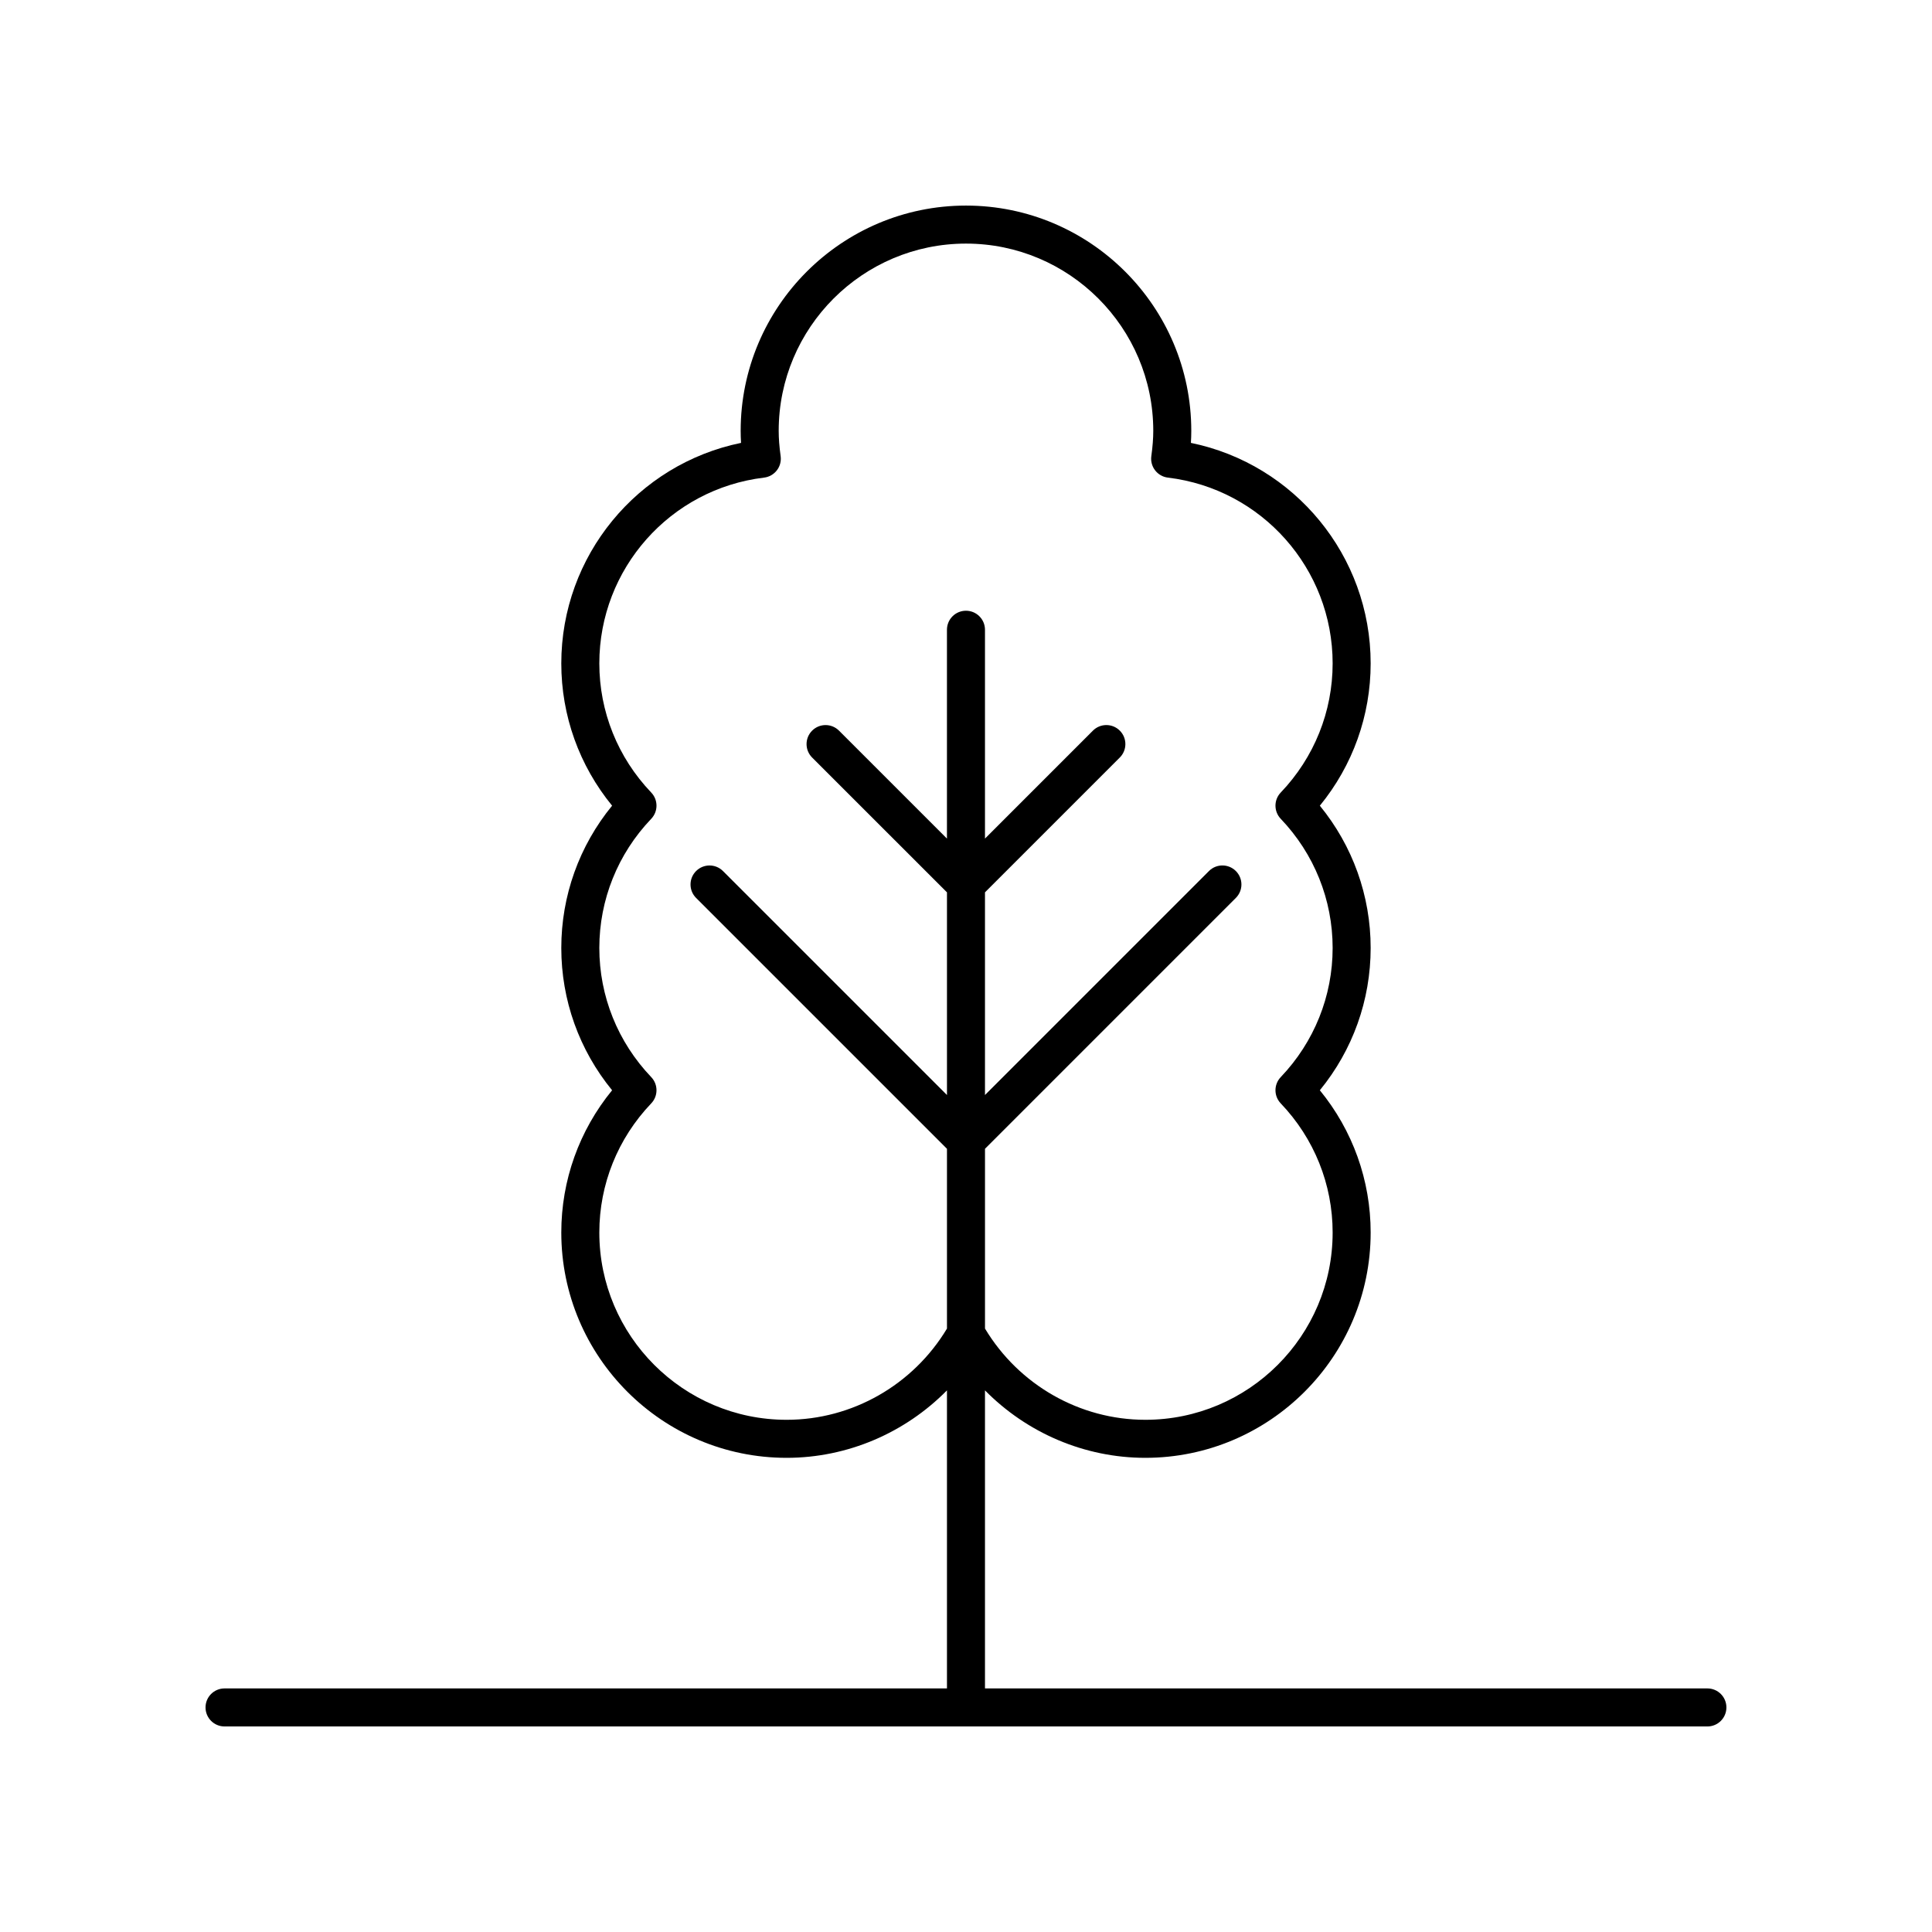 <?xml version="1.0" encoding="UTF-8"?>
<!-- The Best Svg Icon site in the world: iconSvg.co, Visit us! https://iconsvg.co -->
<svg fill="#000000" width="800px" height="800px" version="1.1" viewBox="144 144 512 512" xmlns="http://www.w3.org/2000/svg">
 <path d="m596.48 591.45h-191.45v-78.988c11.09 11.254 26.348 17.879 42.496 17.879 32.926 0 59.711-26.785 59.711-59.707 0-13.832-4.754-27.051-13.465-37.703 8.715-10.652 13.465-23.875 13.465-37.707s-4.754-27.051-13.465-37.707c8.715-10.652 13.465-23.871 13.465-37.703 0-28.508-20.156-52.812-47.637-58.445 0.07-1.094 0.102-2.144 0.102-3.18 0-32.926-26.785-59.707-59.707-59.707-32.926 0-59.711 26.785-59.711 59.707 0 1.031 0.035 2.082 0.102 3.18-27.477 5.633-47.637 29.938-47.637 58.445 0 13.832 4.754 27.051 13.465 37.703-8.715 10.652-13.465 23.875-13.465 37.707s4.754 27.051 13.465 37.707c-8.715 10.652-13.465 23.871-13.465 37.703 0 32.922 26.785 59.707 59.711 59.707 16.148 0 31.402-6.625 42.496-17.879v78.988h-191.45c-2.785 0-5.039 2.254-5.039 5.039 0 2.781 2.254 5.039 5.039 5.039h392.97c2.785 0 5.039-2.254 5.039-5.039 0-2.781-2.254-5.039-5.039-5.039zm-244.02-71.188c-27.371 0-49.633-22.262-49.633-49.629 0-12.777 4.887-24.934 13.758-34.227 1.855-1.945 1.855-5.008 0-6.957-8.871-9.297-13.758-21.453-13.758-34.23 0-12.773 4.887-24.934 13.758-34.23 1.855-1.949 1.855-5.012 0-6.957-8.871-9.293-13.758-21.449-13.758-34.227 0-25.078 18.77-46.242 43.656-49.234 1.344-0.16 2.559-0.852 3.387-1.922 0.828-1.066 1.191-2.422 1.008-3.758-0.355-2.582-0.516-4.715-0.516-6.707 0-27.367 22.262-49.629 49.633-49.629s49.633 22.262 49.633 49.629c0 1.996-0.164 4.125-0.516 6.707-0.184 1.34 0.184 2.691 1.008 3.758 0.828 1.07 2.043 1.762 3.387 1.922 24.887 2.992 43.656 24.156 43.656 49.234 0 12.777-4.887 24.934-13.758 34.227-1.855 1.945-1.855 5.008 0 6.957 8.871 9.297 13.758 21.453 13.758 34.23 0 12.773-4.887 24.934-13.758 34.23-1.855 1.949-1.855 5.012 0 6.957 8.871 9.293 13.758 21.449 13.758 34.227 0 27.367-22.262 49.629-49.633 49.629-17.395 0-33.535-9.258-42.496-24.176v-47.645l66.48-66.484c1.969-1.969 1.969-5.156 0-7.125s-5.156-1.969-7.125 0l-59.359 59.359v-53.711l35.73-35.73c1.969-1.969 1.969-5.156 0-7.125s-5.156-1.969-7.125 0l-28.605 28.609v-55.344c0-2.781-2.254-5.039-5.039-5.039s-5.039 2.254-5.039 5.039v55.344l-28.605-28.605c-1.969-1.969-5.156-1.969-7.125 0s-1.969 5.156 0 7.125l35.734 35.727v53.711l-59.359-59.355c-1.969-1.969-5.156-1.969-7.125 0s-1.969 5.156 0 7.125l66.484 66.48v47.645c-8.961 14.918-25.102 24.176-42.496 24.176z"/>
</svg>